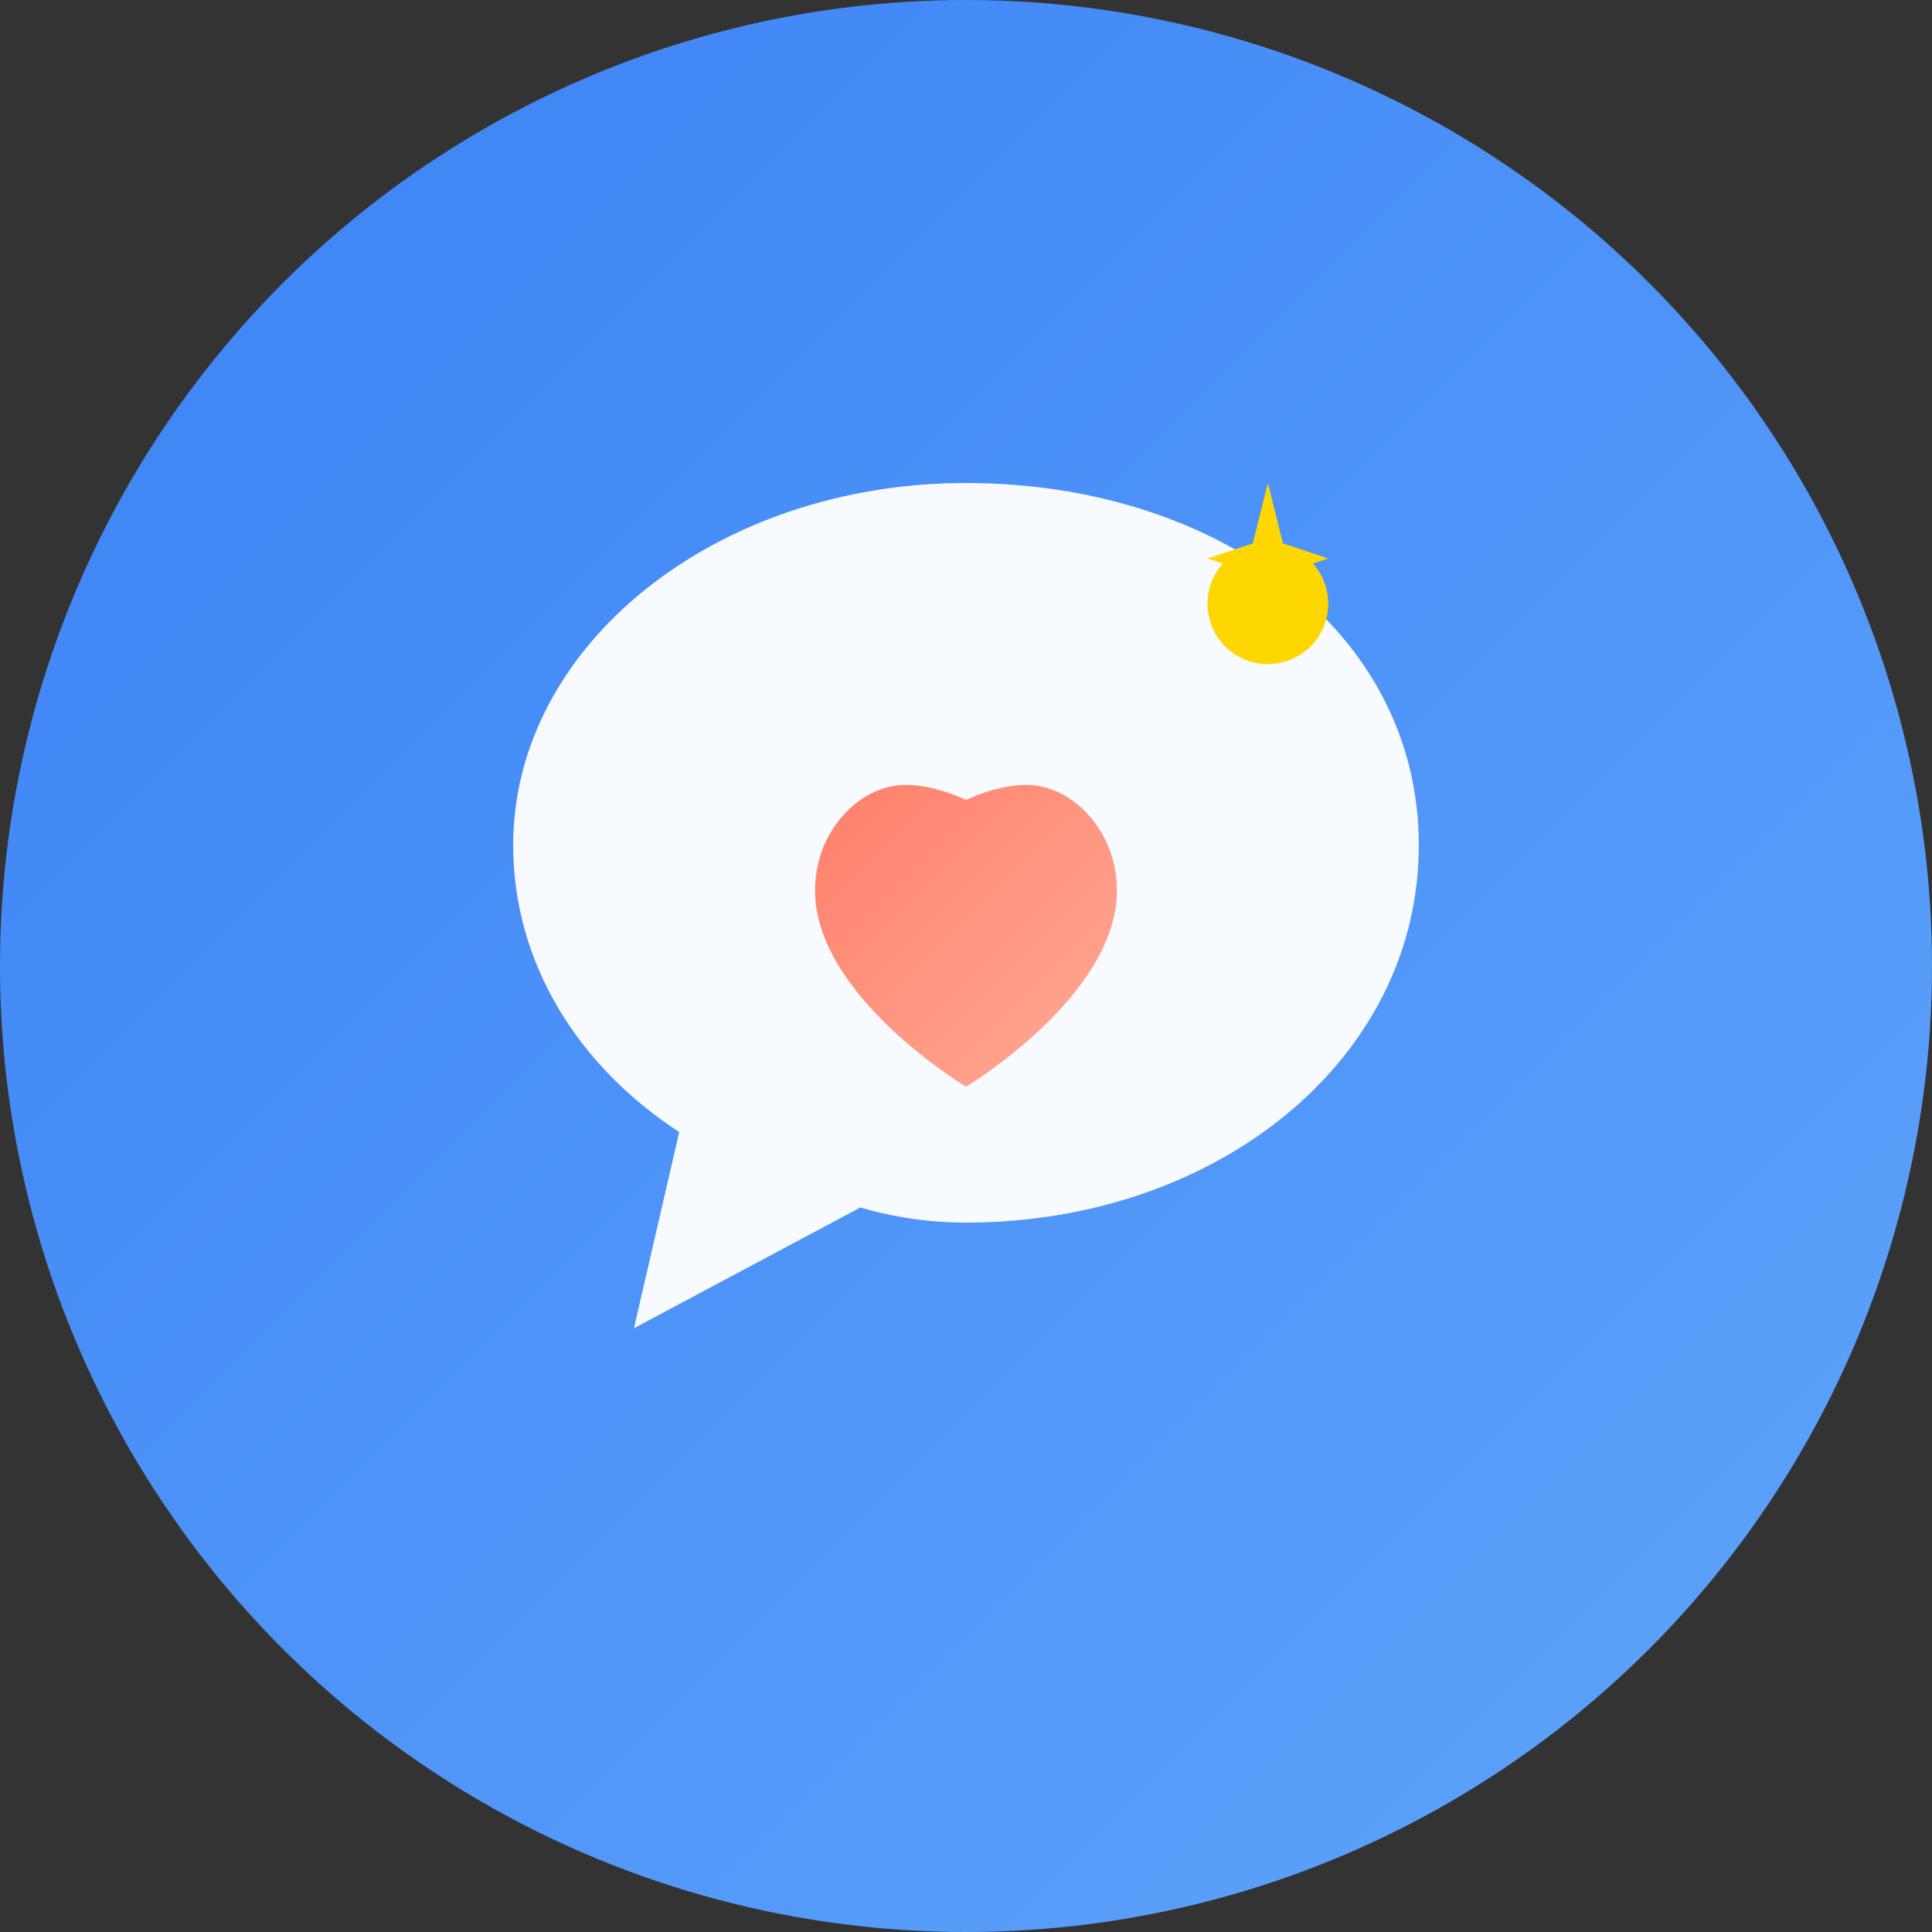<svg width="64" height="64" viewBox="0 0 64 64" fill="none" xmlns="http://www.w3.org/2000/svg">
  <rect x="0" y="0" width="64" height="64" fill="#333333" stroke="none"/>
  <!-- 배경 원 - 블루 그라디언트 -->
  <circle cx="32" cy="32" r="32" fill="url(#grad1)"/>

  <!-- 그라디언트 정의 -->
  <defs>
    <linearGradient id="grad1" x1="0%" y1="0%" x2="100%" y2="100%">
      <stop offset="0%" style="stop-color:#3B82F6;stop-opacity:1" />
      <stop offset="100%" style="stop-color:#60A5FA;stop-opacity:1" />
    </linearGradient>
    <linearGradient id="grad2" x1="0%" y1="0%" x2="100%" y2="100%">
      <stop offset="0%" style="stop-color:#FF7F6A;stop-opacity:1" />
      <stop offset="100%" style="stop-color:#FFAB96;stop-opacity:1" />
    </linearGradient>
  </defs>

  <!-- 메시지 버블 -->
  <path d="M32 16C23.716 16 17 21.373 17 28C17 31.866 19.119 35.301 22.5 37.5L21 44L28.5 40C29.639 40.331 30.803 40.5 32 40.5C40.284 40.5 47 35.127 47 28C47 20.873 40.284 16 32 16Z" fill="white" fill-opacity="0.95"/>

  <!-- 작은 스파클 (AI 상징) -->
  <circle cx="42" cy="20" r="2" fill="#FFD700"/>
  <path d="M42 16L42.5 18L44 18.5L42.5 19L42 21L41.5 19L40 18.5L41.5 18L42 16Z" fill="#FFD700"/>

  <!-- 하트 (관계 상징) -->
  <path d="M32 36C32 36 27 33 27 29.5C27 27.5 28.5 26 30 26C31 26 32 26.5 32 26.5C32 26.5 33 26 34 26C35.5 26 37 27.5 37 29.5C37 33 32 36 32 36Z" fill="url(#grad2)"/>
</svg>
